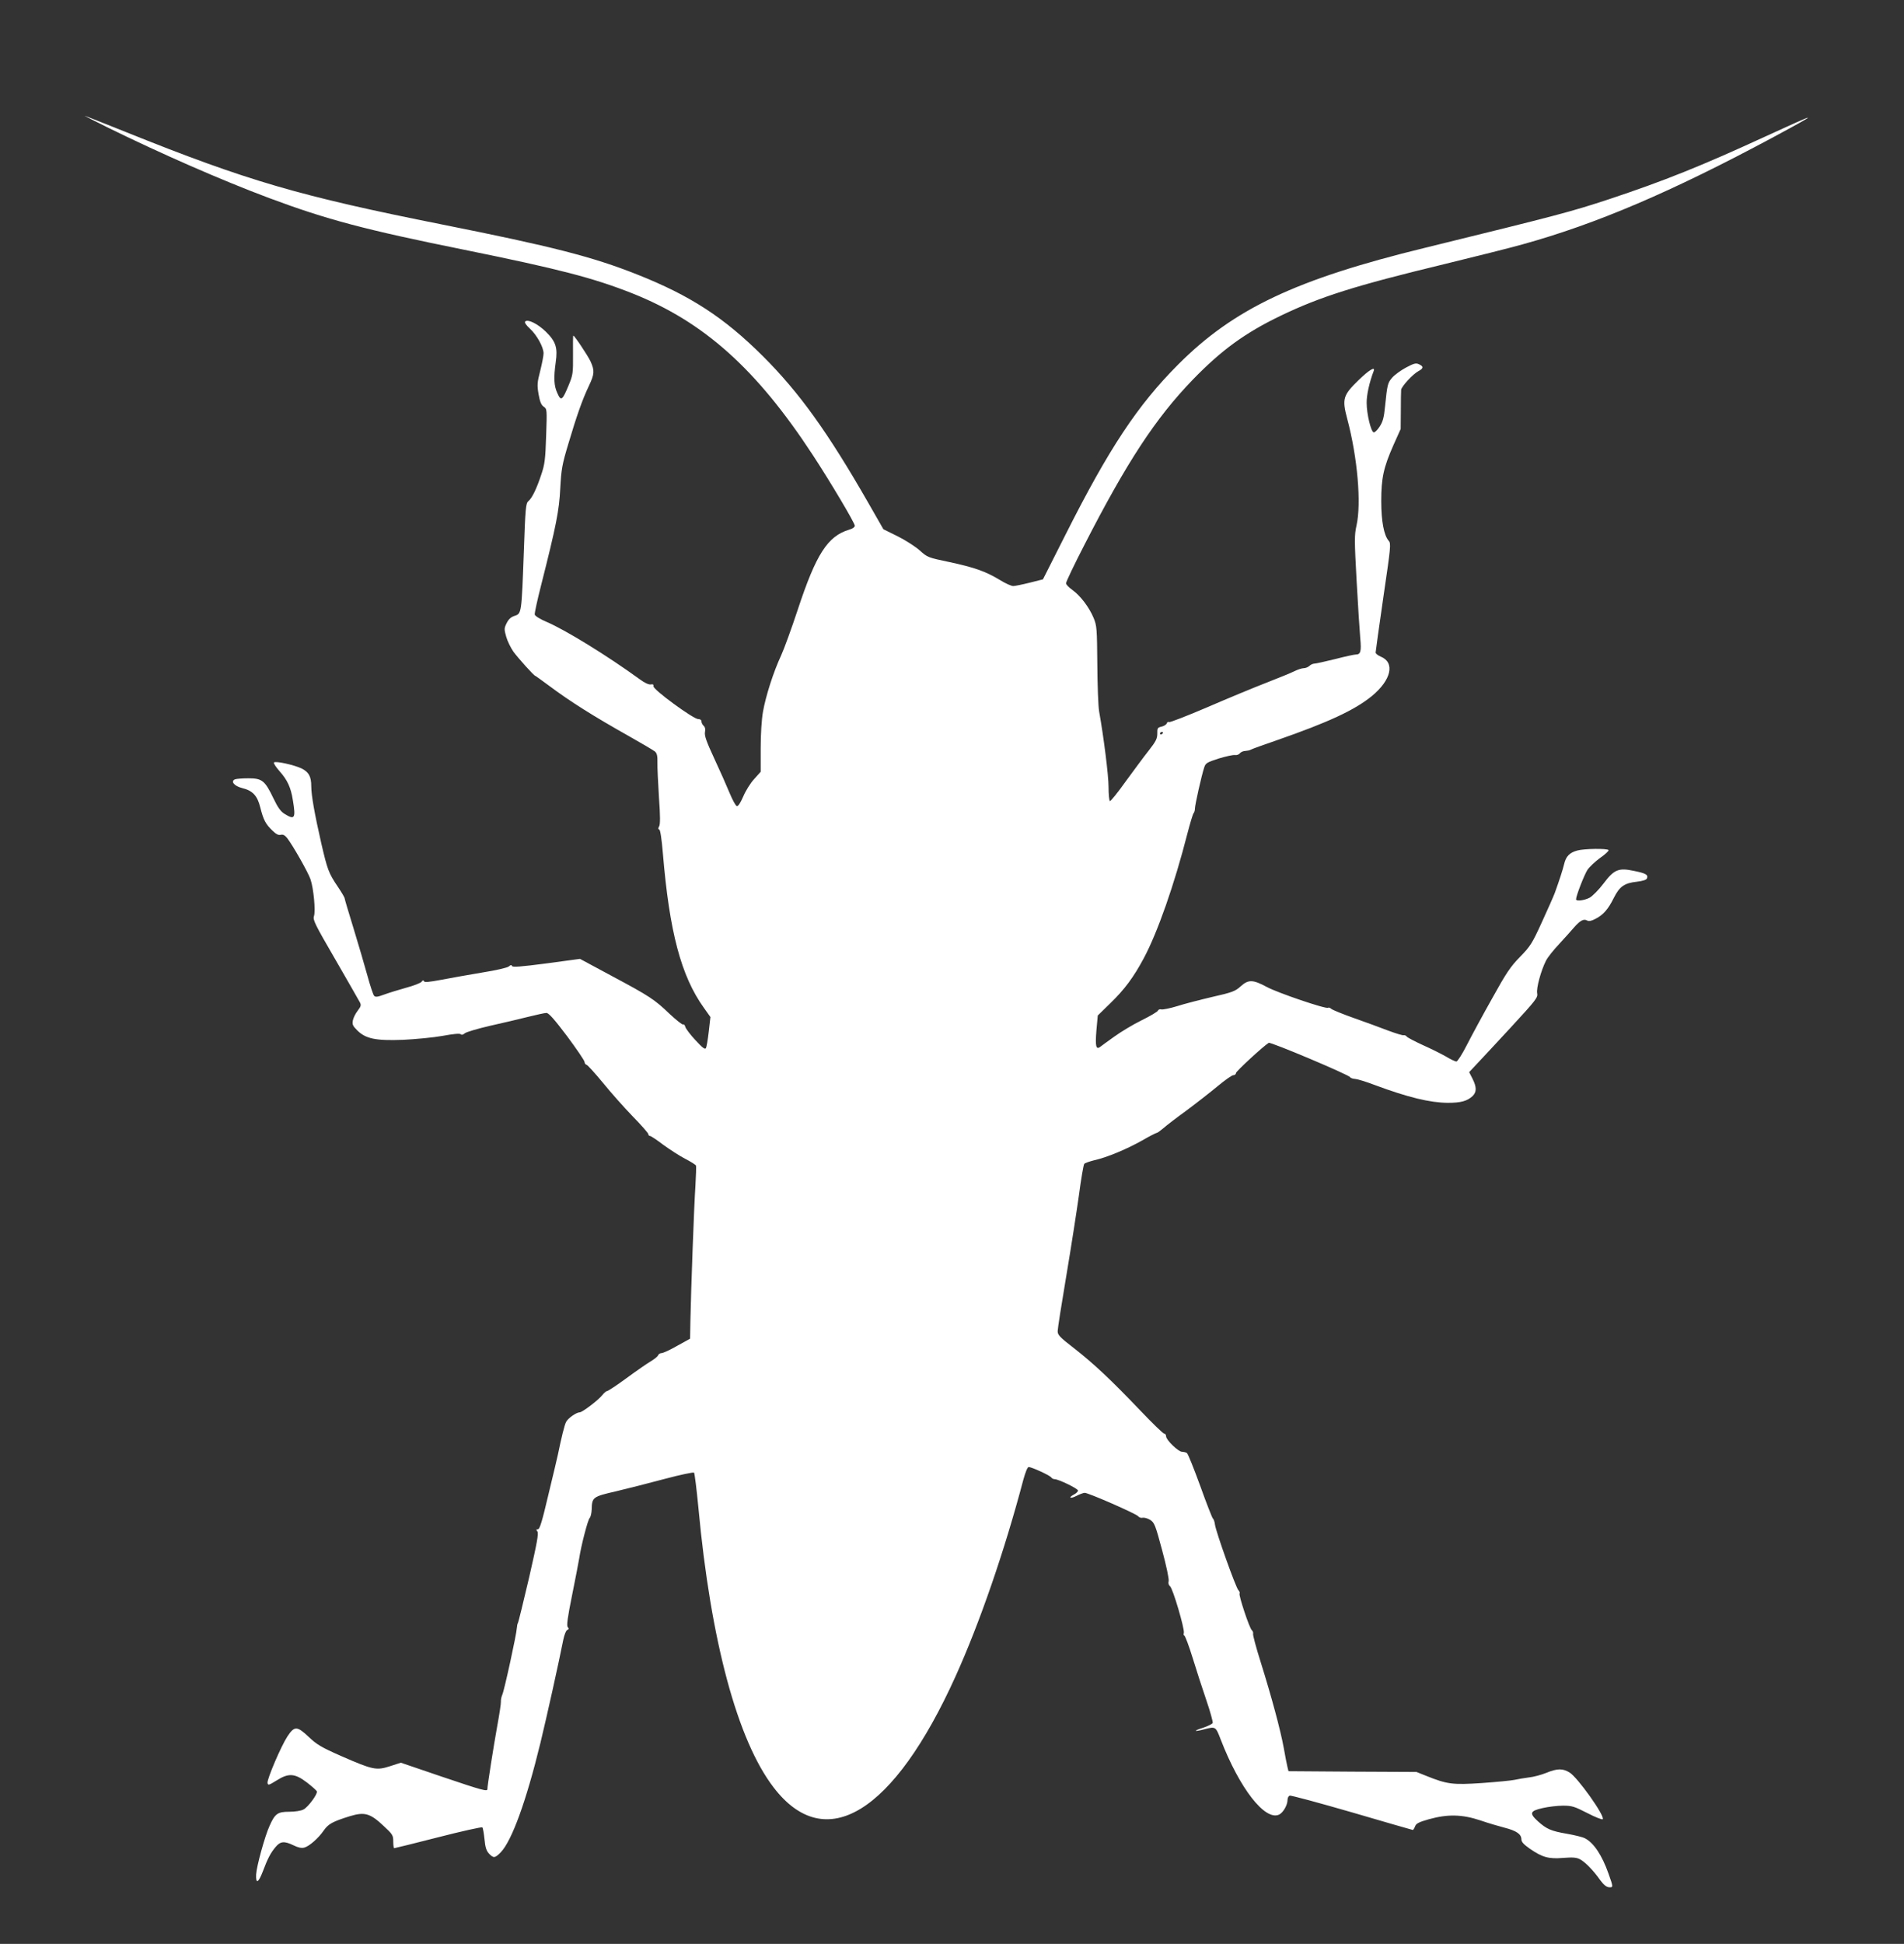 <?xml version="1.0" standalone="no"?>
<!DOCTYPE svg PUBLIC "-//W3C//DTD SVG 20010904//EN"
 "http://www.w3.org/TR/2001/REC-SVG-20010904/DTD/svg10.dtd">
<svg version="1.0" xmlns="http://www.w3.org/2000/svg"
 width="1254pt" height="1280pt" viewBox="0 0 1254 1280"
 preserveAspectRatio="xMidYMid meet">
<rect x="0" y="0" width="1254" height="1280" fill="#333333" stroke="none"/>
<g transform="translate(0,1280) scale(0.1,-0.1)"
fill="#ffffff" stroke="none">
<path d="M700 11965 c362 -178 762 -353 1075 -470 378 -141 630 -208 1284
-340 625 -127 848 -185 1104 -286 473 -188 819 -498 1190 -1065 116 -177 277
-448 277 -466 0 -9 -16 -20 -38 -26 -141 -43 -217 -160 -338 -527 -40 -121
-89 -256 -109 -300 -51 -109 -102 -269 -120 -372 -9 -51 -15 -148 -15 -240 l0
-155 -44 -49 c-24 -26 -56 -78 -71 -114 -18 -41 -33 -65 -42 -63 -8 2 -29 41
-48 87 -19 46 -64 148 -101 227 -52 112 -65 150 -61 173 4 19 1 33 -8 41 -8 7
-15 20 -15 29 0 10 -8 16 -22 16 -33 1 -299 196 -294 216 2 11 -3 15 -18 12
-13 -2 -40 10 -71 33 -213 155 -491 326 -615 379 -43 18 -76 39 -78 48 -2 9
17 96 42 194 99 391 119 491 126 638 7 126 12 156 54 295 54 182 92 290 135
380 36 76 38 99 11 159 -18 39 -106 171 -114 171 -2 0 -3 -57 -2 -127 1 -120
-1 -133 -28 -198 -42 -102 -51 -109 -75 -54 -23 49 -25 101 -11 203 14 97 1
137 -65 202 -55 53 -119 84 -136 67 -6 -6 6 -24 31 -47 46 -42 90 -122 90
-163 0 -15 -10 -67 -22 -115 -20 -77 -21 -94 -11 -153 9 -50 17 -71 34 -83 22
-15 22 -18 16 -192 -5 -155 -9 -187 -32 -255 -31 -94 -61 -155 -85 -175 -17
-14 -20 -45 -30 -335 -15 -406 -15 -405 -60 -420 -25 -8 -40 -22 -53 -48 -17
-34 -17 -40 -3 -90 8 -29 30 -73 48 -99 31 -42 135 -158 143 -158 2 0 43 -30
92 -66 136 -102 295 -202 523 -330 85 -48 163 -94 173 -102 14 -12 18 -30 17
-72 -1 -30 4 -134 10 -230 9 -123 9 -180 1 -192 -7 -12 -7 -18 1 -20 7 -3 16
-63 24 -159 43 -515 120 -806 269 -1014 l44 -62 -11 -96 c-6 -52 -14 -101 -19
-109 -6 -10 -24 4 -68 52 -34 36 -63 75 -67 87 -3 13 -10 20 -15 17 -5 -3 -44
28 -87 68 -101 97 -133 118 -382 251 l-210 113 -222 -30 c-169 -22 -223 -26
-226 -17 -3 9 -8 8 -21 -3 -9 -8 -82 -25 -176 -40 -88 -15 -209 -36 -270 -48
-81 -15 -110 -18 -113 -9 -3 8 -8 7 -16 -4 -6 -8 -52 -26 -101 -39 -50 -14
-115 -34 -145 -45 -43 -16 -57 -18 -66 -8 -6 6 -26 66 -44 132 -18 66 -59 205
-91 310 -32 104 -59 194 -59 199 0 6 -20 40 -45 77 -61 90 -69 114 -109 286
-44 193 -66 317 -66 375 0 65 -16 94 -64 118 -51 24 -174 51 -182 39 -3 -5 14
-31 37 -57 52 -58 75 -108 88 -192 20 -119 12 -131 -55 -89 -25 15 -45 43 -73
102 -56 117 -75 132 -164 132 -40 0 -80 -3 -90 -7 -30 -13 -4 -44 47 -57 70
-17 101 -50 120 -127 21 -83 35 -110 80 -153 24 -24 41 -32 55 -28 15 4 27 -3
42 -21 39 -51 139 -227 154 -272 21 -62 34 -208 23 -242 -9 -25 6 -54 140
-285 82 -142 154 -268 161 -281 11 -20 9 -28 -13 -57 -15 -19 -29 -48 -32 -64
-5 -26 -1 -36 28 -65 56 -56 122 -70 303 -63 82 4 199 15 260 26 70 13 113 17
119 11 6 -6 16 -4 27 6 9 8 83 30 165 49 82 18 195 45 251 59 56 14 111 26
122 26 15 0 53 -43 136 -153 63 -85 115 -161 115 -170 0 -8 6 -17 14 -19 7 -2
55 -55 107 -118 51 -63 140 -163 196 -221 57 -58 103 -111 103 -117 0 -7 5
-12 11 -12 6 0 45 -26 87 -58 43 -31 107 -73 144 -92 37 -19 70 -40 72 -45 2
-6 0 -67 -4 -136 -9 -129 -29 -686 -33 -889 l-2 -115 -85 -47 c-47 -27 -93
-48 -103 -48 -10 0 -20 -7 -23 -15 -3 -8 -25 -25 -48 -39 -24 -14 -96 -64
-160 -111 -64 -47 -122 -85 -128 -85 -5 0 -19 -11 -30 -25 -25 -33 -133 -115
-150 -115 -22 0 -76 -38 -89 -62 -11 -19 -31 -102 -55 -218 -3 -14 -30 -130
-61 -257 -42 -179 -58 -233 -70 -233 -12 0 -13 -3 -4 -14 10 -12 -2 -75 -54
-303 -37 -158 -70 -292 -73 -298 -4 -5 -7 -21 -8 -35 -2 -41 -83 -413 -96
-440 -6 -14 -10 -34 -9 -45 1 -12 -10 -84 -24 -160 -23 -127 -65 -393 -65
-416 0 -17 -31 -9 -300 82 l-270 92 -71 -23 c-90 -29 -112 -25 -320 66 -134
59 -162 76 -216 127 -76 72 -94 73 -140 3 -42 -64 -135 -282 -131 -306 3 -17
8 -16 58 15 80 51 121 49 201 -12 35 -27 64 -53 66 -59 6 -17 -58 -104 -88
-119 -16 -9 -56 -15 -94 -15 -76 0 -94 -12 -130 -94 -30 -65 -85 -264 -88
-319 -3 -65 15 -56 44 20 32 85 51 122 85 162 31 37 57 39 117 10 30 -15 53
-20 71 -15 32 8 94 62 130 115 29 41 58 57 171 92 96 29 133 19 220 -63 61
-56 65 -63 65 -104 0 -24 3 -44 6 -44 4 0 134 32 290 72 156 40 287 69 291 65
4 -5 10 -39 14 -78 5 -53 12 -75 29 -94 30 -32 40 -31 78 8 73 76 167 334 261
719 44 182 120 524 151 681 7 33 18 61 26 64 11 4 12 9 3 19 -8 10 -1 63 29
211 22 109 43 218 47 243 12 81 57 255 69 265 6 6 12 31 13 56 2 80 7 84 160
119 76 18 221 55 322 82 101 27 188 45 192 41 4 -4 17 -109 29 -233 81 -875
257 -1531 496 -1841 341 -444 790 -169 1198 734 159 352 322 824 446 1294 14
50 27 83 35 83 20 0 142 -56 149 -69 4 -6 14 -11 22 -11 25 0 154 -62 154 -75
0 -6 -11 -18 -25 -25 -42 -22 -28 -32 15 -10 21 11 46 20 54 20 25 0 340 -138
352 -154 6 -8 19 -13 30 -10 10 2 33 -4 49 -14 28 -18 34 -32 79 -200 28 -103
46 -190 43 -203 -4 -14 0 -27 9 -34 18 -13 97 -281 91 -307 -3 -10 -1 -18 3
-18 5 0 30 -66 55 -147 25 -82 66 -208 91 -281 25 -73 43 -139 41 -147 -3 -7
-31 -21 -61 -31 -72 -23 -65 -30 10 -10 70 18 71 17 104 -69 124 -321 291
-536 384 -494 27 13 56 63 56 98 0 12 6 24 14 27 8 3 192 -47 410 -110 218
-64 399 -116 401 -116 3 0 10 11 15 24 7 19 25 28 92 47 123 34 218 32 338 -8
52 -18 124 -39 159 -48 78 -20 110 -42 111 -75 0 -19 14 -34 55 -63 82 -57
125 -69 220 -61 64 5 88 3 111 -9 34 -18 89 -74 133 -137 22 -30 41 -46 57
-47 30 -2 30 -1 -2 89 -43 122 -97 203 -155 233 -14 8 -68 21 -119 30 -105 18
-134 31 -191 82 -58 53 -53 68 30 87 39 9 99 16 135 16 59 0 75 -5 161 -49 52
-27 98 -45 101 -40 14 23 -165 274 -218 307 -45 28 -81 28 -154 -2 -32 -13
-84 -27 -114 -30 -30 -4 -73 -11 -95 -16 -22 -5 -119 -14 -215 -21 -193 -13
-229 -8 -366 47 l-65 26 -422 2 -421 3 -7 29 c-4 16 -15 72 -24 124 -22 120
-80 335 -151 562 -31 98 -54 184 -51 190 2 7 -2 18 -8 23 -16 12 -89 234 -81
242 3 4 0 14 -8 22 -18 20 -147 382 -154 431 -2 19 -9 38 -14 41 -4 3 -42 99
-83 214 -42 115 -81 213 -88 217 -6 4 -21 8 -32 8 -24 0 -105 78 -105 102 0
10 -6 18 -13 18 -7 0 -78 69 -158 153 -191 200 -301 304 -434 408 -97 75 -110
89 -109 115 0 16 26 180 57 364 31 184 68 423 83 530 14 107 30 200 35 206 5
6 35 16 66 24 82 18 212 72 315 130 48 28 92 50 96 50 5 0 24 14 43 30 19 17
88 70 154 118 66 49 158 121 205 160 47 39 93 72 103 72 9 0 17 6 17 14 0 11
180 177 216 199 13 7 525 -209 536 -226 3 -6 19 -11 35 -12 15 -1 73 -19 128
-40 218 -81 362 -116 480 -117 86 0 127 11 163 44 28 27 28 59 0 115 l-22 43
45 48 c25 26 127 136 227 244 169 183 181 199 176 227 -7 33 25 150 58 215 11
22 50 71 87 110 36 39 80 88 97 108 40 46 64 59 86 47 12 -7 29 -4 55 10 52
26 85 64 122 139 38 75 69 97 152 106 40 5 62 12 66 22 9 24 -7 33 -84 49
-104 22 -132 10 -203 -84 -30 -40 -71 -81 -90 -92 -36 -19 -90 -25 -90 -11 0
23 54 161 75 194 14 20 52 56 84 79 33 23 58 46 55 51 -7 12 -162 10 -207 -3
-50 -14 -74 -38 -86 -91 -10 -40 -29 -99 -61 -188 -7 -19 -45 -105 -84 -190
-65 -143 -77 -161 -144 -230 -63 -64 -91 -105 -185 -275 -62 -110 -137 -249
-167 -308 -30 -59 -61 -107 -68 -107 -8 0 -40 15 -71 34 -32 18 -100 52 -152
75 -52 24 -98 48 -104 55 -5 7 -15 11 -21 9 -6 -2 -51 12 -100 30 -49 19 -150
56 -224 82 -74 26 -142 54 -151 61 -9 8 -18 11 -22 8 -11 -11 -332 98 -404
137 -91 49 -121 50 -172 4 -35 -32 -55 -40 -188 -70 -81 -19 -186 -46 -232
-61 -46 -14 -92 -23 -102 -21 -10 3 -20 -1 -23 -8 -2 -7 -51 -36 -108 -64 -57
-28 -138 -77 -182 -109 -43 -31 -85 -61 -92 -67 -26 -18 -31 9 -23 109 l9 99
83 81 c94 91 153 171 220 296 91 170 202 487 287 820 18 69 36 129 41 135 5 5
9 19 9 31 0 23 43 216 61 270 9 29 18 34 95 59 47 14 95 25 107 23 12 -2 27 3
33 12 7 8 23 15 36 15 13 1 29 4 35 8 6 4 83 32 171 62 342 119 514 199 628
292 127 105 153 220 58 259 -19 8 -34 20 -34 27 0 6 23 171 51 365 49 333 51
353 35 371 -31 35 -49 128 -49 261 0 151 15 221 80 368 l48 107 1 120 c0 66 1
128 2 138 3 23 78 104 114 123 34 18 35 31 4 45 -20 10 -34 6 -85 -21 -34 -18
-75 -48 -91 -66 -31 -35 -33 -45 -48 -191 -7 -74 -15 -101 -36 -133 -15 -23
-33 -40 -39 -37 -18 5 -46 122 -46 193 -1 52 18 137 46 210 13 34 -30 8 -100
-60 -102 -99 -109 -123 -74 -254 68 -255 94 -558 61 -703 -14 -64 -14 -94 1
-367 9 -163 20 -333 24 -377 8 -84 2 -105 -29 -105 -10 0 -71 -13 -136 -30
-66 -16 -127 -30 -137 -30 -10 0 -25 -7 -33 -15 -9 -8 -25 -15 -37 -15 -12 0
-40 -9 -62 -20 -22 -11 -105 -45 -185 -76 -80 -31 -254 -103 -388 -161 -133
-57 -247 -101 -252 -98 -6 4 -13 0 -16 -9 -3 -8 -19 -18 -34 -21 -26 -6 -29
-10 -28 -46 0 -33 -9 -51 -56 -111 -32 -40 -100 -133 -153 -205 -52 -73 -99
-131 -103 -128 -5 3 -9 45 -9 93 0 77 -32 329 -62 497 -6 33 -11 173 -12 310
-2 234 -3 254 -24 305 -29 70 -86 146 -140 185 -23 16 -42 36 -42 44 -1 8 54
123 122 255 279 544 467 831 712 1085 190 196 344 308 578 421 262 126 489
198 1077 340 201 49 433 107 515 130 488 135 983 346 1655 707 315 170 308
170 -60 1 -415 -191 -662 -290 -1020 -409 -255 -84 -331 -104 -1215 -321 -849
-207 -1259 -401 -1625 -768 -267 -267 -457 -554 -742 -1120 l-149 -295 -87
-22 c-48 -12 -97 -22 -108 -22 -12 -1 -52 17 -89 40 -93 56 -165 82 -333 118
-139 29 -145 31 -194 76 -28 25 -93 67 -145 93 l-95 47 -99 173 c-267 466
-456 729 -695 967 -256 255 -478 399 -829 538 -295 117 -559 184 -1280 328
-944 188 -1284 287 -2085 609 -140 56 -261 104 -270 107 -8 2 55 -30 140 -72z
m6960 -3989 c0 -3 -4 -8 -10 -11 -5 -3 -10 -1 -10 4 0 6 5 11 10 11 6 0 10 -2
10 -4z"/>
</g>
</svg>
